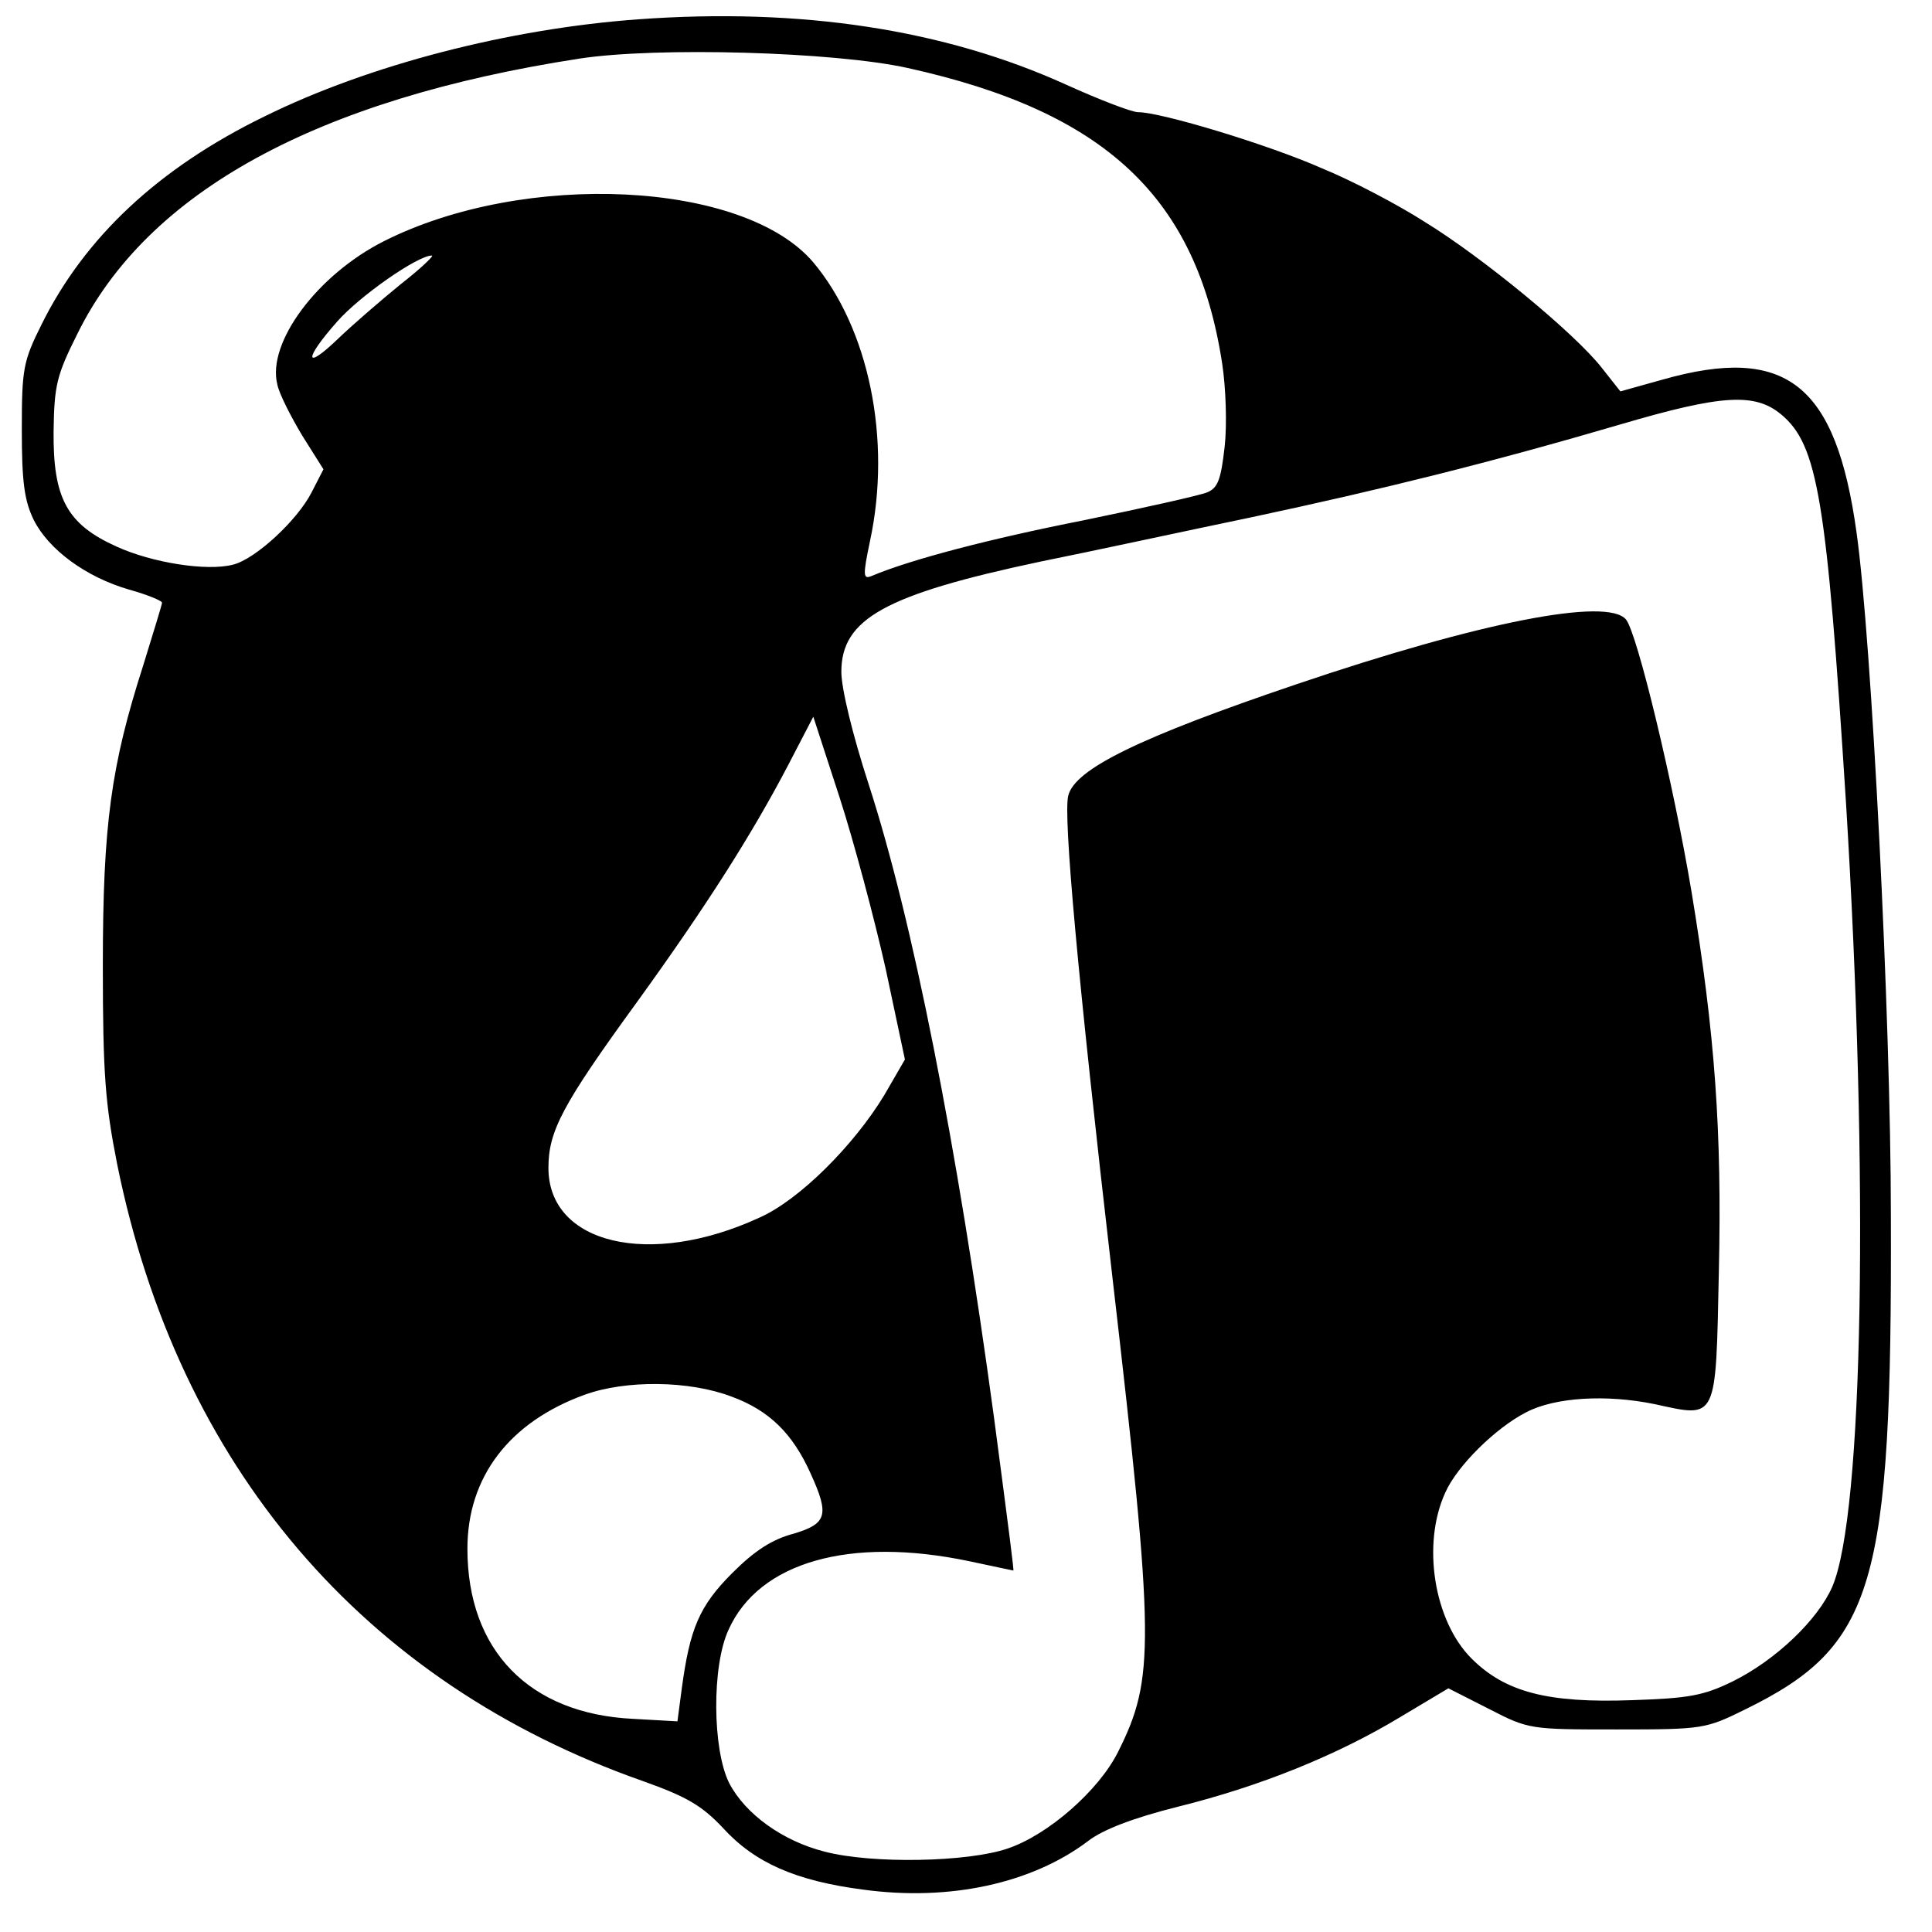 <?xml version="1.0" standalone="no"?>
<!DOCTYPE svg PUBLIC "-//W3C//DTD SVG 20010904//EN"
 "http://www.w3.org/TR/2001/REC-SVG-20010904/DTD/svg10.dtd">
<svg version="1.0" xmlns="http://www.w3.org/2000/svg"
 width="310pt" height="310pt" viewBox="0 0 310 310"
 preserveAspectRatio="xMidYMid meet">
<g transform="translate(0,310) scale(0.1,-0.1)"
fill="#000000" stroke="none">
<path d="M1024 3069 c-207 -15 -432 -73 -600 -156 -170 -83 -288 -194 -357
-333 -30 -60 -32 -72 -32 -170 0 -83 4 -113 19 -144 24 -48 84 -92 153 -112
29 -8 53 -18 53 -21 0 -3 -14 -48 -30 -100 -52 -162 -65 -256 -65 -483 0 -174
4 -222 23 -318 98 -484 394 -832 844 -990 70 -25 94 -39 128 -75 51 -56 117
-85 225 -99 139 -19 271 10 361 78 23 18 72 37 144 55 133 33 256 83 357 144
l77 46 65 -33 c64 -33 66 -33 206 -33 138 0 142 1 205 32 208 102 236 196 234
793 0 315 -31 925 -55 1095 -33 239 -113 302 -311 246 l-68 -19 -30 38 c-43
55 -191 177 -284 234 -42 27 -116 66 -165 86 -86 38 -258 90 -295 90 -10 0
-62 20 -115 44 -196 89 -426 124 -687 105z m432 -78 c317 -70 464 -207 505
-474 6 -39 8 -99 4 -134 -6 -53 -11 -66 -28 -73 -12 -5 -102 -25 -199 -45
-152 -30 -277 -63 -339 -89 -14 -6 -15 -1 -3 56 35 163 -2 341 -91 447 -111
131 -463 148 -689 34 -107 -54 -188 -163 -171 -230 3 -15 22 -52 40 -82 l34
-54 -19 -37 c-23 -45 -90 -107 -126 -116 -42 -11 -130 3 -187 29 -80 36 -102
78 -101 185 1 74 5 90 38 156 112 228 384 377 806 442 124 19 408 11 526 -15z
m-813 -347 c-32 -26 -77 -65 -100 -87 -55 -53 -56 -34 -2 27 36 41 129 106
152 106 4 0 -18 -21 -50 -46z m2215 -209 c59 -49 73 -137 104 -623 37 -601 28
-1142 -22 -1258 -23 -53 -91 -118 -160 -152 -47 -23 -71 -27 -161 -30 -136 -5
-204 13 -258 67 -60 60 -80 183 -42 266 19 43 81 104 130 129 46 24 128 29
206 13 101 -22 98 -29 103 213 5 224 -6 381 -44 610 -29 173 -87 414 -105 436
-30 36 -234 -4 -529 -104 -251 -85 -356 -136 -366 -179 -8 -32 15 -289 71
-773 68 -587 68 -643 9 -761 -31 -62 -112 -133 -177 -155 -64 -22 -218 -25
-294 -5 -67 17 -127 60 -153 110 -27 54 -28 188 -1 246 49 109 195 150 386
110 38 -8 70 -15 71 -15 1 0 -6 56 -31 245 -60 443 -131 800 -201 1016 -26 80
-44 154 -44 181 0 85 70 124 320 177 80 16 232 49 338 71 211 45 384 88 592
149 163 48 216 51 258 16z m-1437 -889 l31 -146 -33 -57 c-49 -81 -137 -169
-201 -197 -176 -81 -338 -42 -338 80 0 59 22 101 142 266 112 155 185 270 243
381 l40 77 42 -129 c23 -71 56 -195 74 -275z m-247 -687 c60 -22 98 -59 127
-124 30 -66 26 -80 -28 -96 -34 -9 -62 -27 -98 -63 -53 -53 -68 -89 -81 -185
l-7 -53 -71 4 c-167 8 -266 110 -266 273 0 115 67 203 188 247 66 24 168 23
236 -3z"/>
</g>
</svg>
